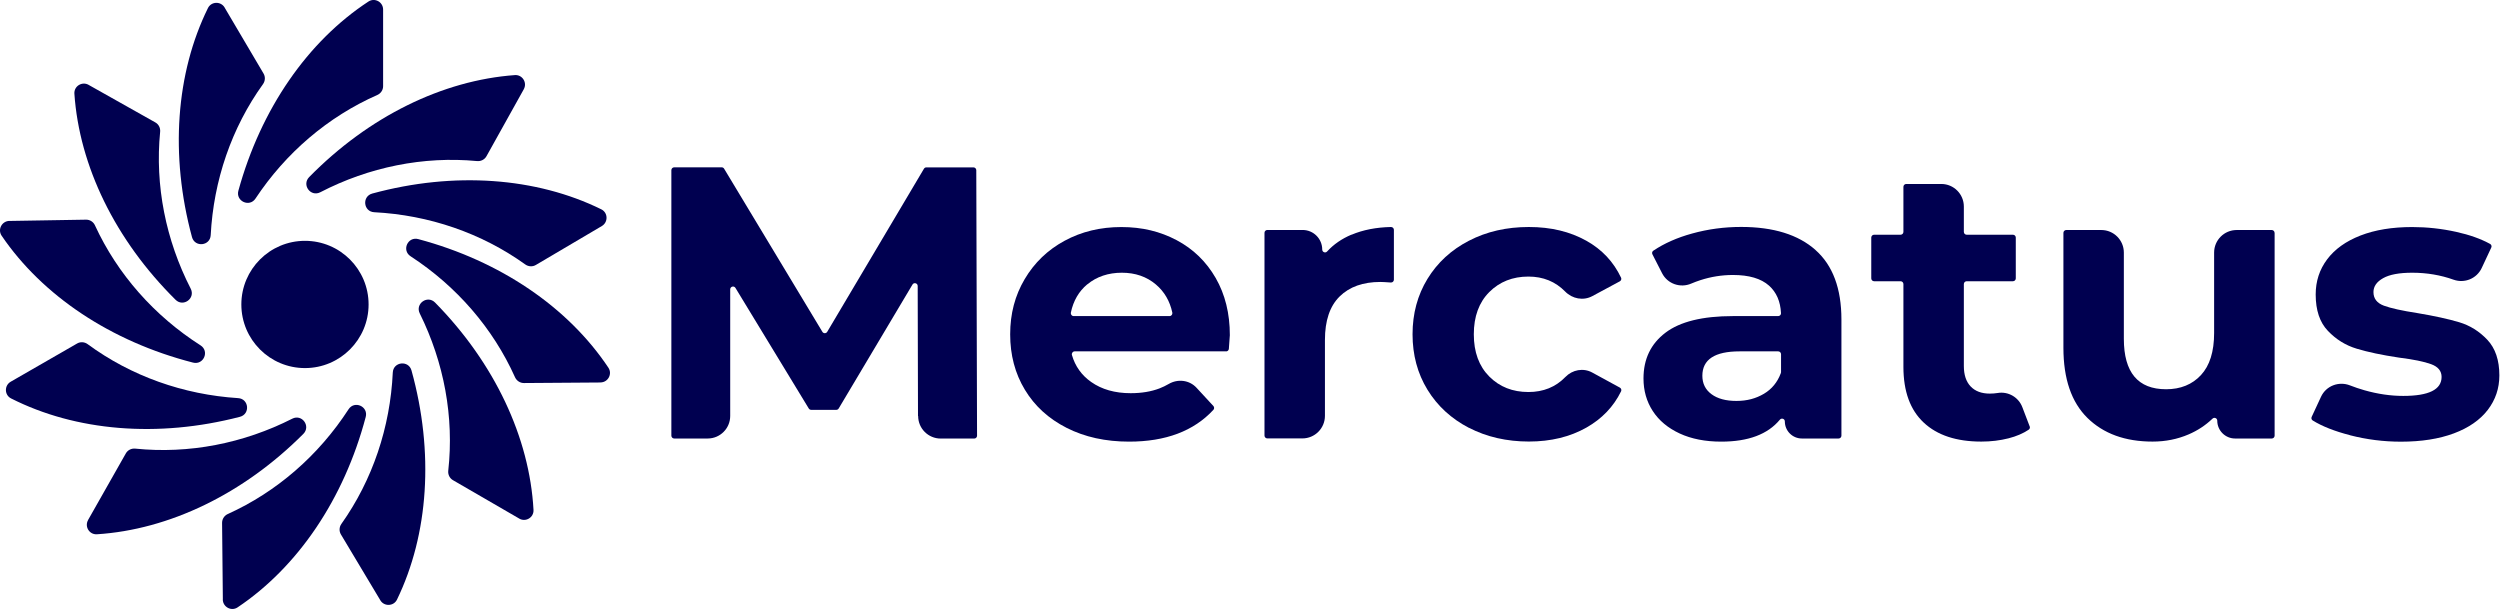 <svg width="156" height="38" viewBox="0 0 156 38" fill="none" xmlns="http://www.w3.org/2000/svg">
<g clip-path="url(#clip0_13_4632)">
<path d="M57.283 25.959L57.264 17.846C57.264 17.667 57.027 17.603 56.938 17.757L52.334 25.489C52.302 25.543 52.245 25.575 52.184 25.575H50.62C50.559 25.575 50.501 25.543 50.469 25.492L45.892 17.965C45.799 17.811 45.565 17.878 45.565 18.058V25.956C45.565 26.733 44.935 27.363 44.158 27.363H42.069C41.973 27.363 41.893 27.283 41.893 27.187V10.617C41.893 10.521 41.973 10.441 42.069 10.441H45.034C45.095 10.441 45.153 10.473 45.185 10.527L51.317 20.706C51.384 20.821 51.551 20.818 51.618 20.706L57.654 10.53C57.686 10.476 57.744 10.444 57.804 10.444H60.744C60.84 10.444 60.92 10.524 60.92 10.62L60.968 27.191C60.968 27.286 60.888 27.366 60.792 27.366H58.7C57.923 27.366 57.293 26.736 57.293 25.962L57.283 25.959Z" fill="#000050"/>
<path d="M76.508 21.925H67.059C66.941 21.925 66.857 22.04 66.889 22.155C67.091 22.853 67.491 23.416 68.089 23.835C68.751 24.302 69.573 24.535 70.555 24.535C71.234 24.535 71.832 24.436 72.356 24.235C72.552 24.158 72.743 24.068 72.929 23.959C73.498 23.627 74.218 23.713 74.663 24.196L75.715 25.335C75.776 25.402 75.779 25.508 75.715 25.575C74.493 26.896 72.74 27.558 70.456 27.558C68.988 27.558 67.692 27.273 66.563 26.701C65.434 26.128 64.564 25.335 63.953 24.321C63.339 23.307 63.035 22.152 63.035 20.863C63.035 19.574 63.335 18.441 63.94 17.418C64.545 16.394 65.373 15.597 66.429 15.025C67.484 14.452 68.665 14.168 69.97 14.168C71.275 14.168 72.395 14.443 73.428 14.99C74.458 15.537 75.27 16.324 75.859 17.347C76.448 18.371 76.742 19.561 76.742 20.914C76.742 20.959 76.723 21.244 76.681 21.765C76.675 21.858 76.598 21.928 76.505 21.928L76.508 21.925ZM67.846 17.741C67.318 18.182 66.976 18.771 66.822 19.506C66.8 19.618 66.88 19.724 66.995 19.724H72.98C73.095 19.724 73.175 19.618 73.153 19.506C72.999 18.787 72.657 18.201 72.129 17.753C71.55 17.261 70.84 17.018 70.002 17.018C69.164 17.018 68.431 17.261 67.849 17.744L67.846 17.741Z" fill="#000050"/>
<path d="M84.333 14.648C85.053 14.344 85.875 14.184 86.799 14.165C86.899 14.165 86.979 14.245 86.979 14.341V17.453C86.979 17.555 86.892 17.635 86.79 17.629C86.473 17.607 86.256 17.594 86.134 17.594C85.053 17.594 84.208 17.895 83.594 18.499C82.98 19.104 82.676 20.009 82.676 21.218V25.949C82.676 26.727 82.046 27.357 81.269 27.357H79.081C78.984 27.357 78.904 27.277 78.904 27.181V14.526C78.904 14.43 78.984 14.35 79.081 14.35H81.284C81.96 14.35 82.507 14.897 82.507 15.572C82.507 15.732 82.702 15.812 82.81 15.694C83.22 15.246 83.728 14.897 84.333 14.641V14.648Z" fill="#000050"/>
<path d="M91.662 26.698C90.558 26.125 89.695 25.332 89.074 24.318C88.453 23.304 88.143 22.149 88.143 20.86C88.143 19.571 88.453 18.419 89.074 17.402C89.695 16.388 90.558 15.591 91.662 15.022C92.766 14.449 94.01 14.165 95.398 14.165C96.787 14.165 97.964 14.453 98.987 15.022C99.963 15.566 100.683 16.333 101.153 17.325C101.195 17.408 101.159 17.511 101.076 17.555L99.362 18.477C98.799 18.781 98.114 18.649 97.666 18.192C97.058 17.571 96.294 17.258 95.373 17.258C94.391 17.258 93.575 17.581 92.932 18.224C92.289 18.867 91.966 19.747 91.966 20.86C91.966 21.973 92.289 22.85 92.932 23.496C93.575 24.142 94.391 24.462 95.373 24.462C96.303 24.462 97.071 24.152 97.676 23.528C98.117 23.07 98.799 22.942 99.355 23.246L101.08 24.187C101.163 24.232 101.195 24.334 101.156 24.417C100.686 25.377 99.963 26.132 98.991 26.682C97.967 27.261 96.771 27.552 95.401 27.552C94.032 27.552 92.769 27.267 91.665 26.695L91.662 26.698Z" fill="#000050"/>
<path d="M113.287 15.601C114.368 16.56 114.905 18.006 114.905 19.942V27.187C114.905 27.283 114.825 27.363 114.729 27.363H112.439C111.85 27.363 111.374 26.886 111.374 26.298C111.374 26.131 111.169 26.061 111.063 26.189C110.308 27.101 109.09 27.558 107.41 27.558C106.412 27.558 105.545 27.389 104.813 27.05C104.08 26.71 103.52 26.244 103.133 25.648C102.746 25.053 102.554 24.375 102.554 23.617C102.554 22.408 103.008 21.458 103.92 20.764C104.832 20.07 106.236 19.724 108.14 19.724H110.958C111.057 19.724 111.14 19.641 111.134 19.542C111.099 18.806 110.849 18.237 110.388 17.824C109.889 17.379 109.138 17.159 108.14 17.159C107.445 17.159 106.764 17.267 106.095 17.485C105.9 17.549 105.712 17.619 105.532 17.696C104.848 17.99 104.054 17.712 103.715 17.05L103.111 15.869C103.069 15.789 103.095 15.69 103.168 15.642C103.85 15.185 104.659 14.826 105.59 14.571C106.582 14.296 107.599 14.161 108.648 14.161C110.663 14.161 112.209 14.641 113.29 15.601H113.287ZM110.072 24.57C110.561 24.279 110.913 23.851 111.124 23.285C111.131 23.265 111.137 23.243 111.137 23.221V22.101C111.137 22.005 111.057 21.925 110.961 21.925H108.549C107.001 21.925 106.227 22.433 106.227 23.448C106.227 23.931 106.415 24.314 106.796 24.596C107.173 24.878 107.695 25.018 108.354 25.018C109.013 25.018 109.569 24.868 110.072 24.57Z" fill="#000050"/>
<path d="M126.655 26.605C126.684 26.682 126.658 26.768 126.591 26.813C126.242 27.046 125.823 27.226 125.337 27.35C124.796 27.488 124.23 27.555 123.632 27.555C122.084 27.555 120.887 27.162 120.043 26.372C119.195 25.581 118.773 24.42 118.773 22.891V17.725C118.773 17.629 118.693 17.549 118.597 17.549H116.943C116.847 17.549 116.767 17.469 116.767 17.373V14.823C116.767 14.727 116.847 14.647 116.943 14.647H118.597C118.693 14.647 118.773 14.567 118.773 14.472V11.656C118.773 11.56 118.853 11.48 118.949 11.48H121.137C121.914 11.48 122.544 12.111 122.544 12.888V14.472C122.544 14.567 122.624 14.647 122.72 14.647H125.609C125.705 14.647 125.785 14.727 125.785 14.823V17.373C125.785 17.469 125.705 17.549 125.609 17.549H122.72C122.624 17.549 122.544 17.629 122.544 17.725V22.843C122.544 23.39 122.685 23.816 122.967 24.113C123.248 24.41 123.648 24.561 124.163 24.561C124.333 24.561 124.496 24.548 124.652 24.523C125.311 24.41 125.958 24.785 126.194 25.409L126.652 26.608L126.655 26.605Z" fill="#000050"/>
<path d="M141.936 14.532V27.187C141.936 27.283 141.856 27.363 141.76 27.363H139.47C138.856 27.363 138.357 26.864 138.357 26.25C138.357 26.093 138.171 26.016 138.059 26.125C137.624 26.541 137.128 26.867 136.568 27.107C135.874 27.405 135.126 27.555 134.32 27.555C132.611 27.555 131.258 27.062 130.257 26.08C129.259 25.098 128.757 23.64 128.757 21.704V14.529C128.757 14.433 128.837 14.353 128.933 14.353H131.121C131.898 14.353 132.528 14.983 132.528 15.761V21.144C132.528 23.24 133.408 24.289 135.164 24.289C136.066 24.289 136.792 23.995 137.339 23.406C137.886 22.817 138.161 21.944 138.161 20.783V15.761C138.161 14.983 138.792 14.353 139.569 14.353H141.757C141.853 14.353 141.933 14.433 141.933 14.529L141.936 14.532Z" fill="#000050"/>
<path d="M146.648 27.158C145.689 26.912 144.908 26.605 144.313 26.237C144.236 26.189 144.211 26.093 144.249 26.013L144.831 24.759C145.148 24.075 145.941 23.774 146.642 24.049C146.923 24.161 147.224 24.26 147.544 24.353C148.366 24.586 149.172 24.705 149.962 24.705C151.559 24.705 152.355 24.311 152.355 23.521C152.355 23.15 152.138 22.884 151.703 22.725C151.268 22.565 150.599 22.427 149.697 22.315C148.632 22.155 147.755 21.97 147.061 21.759C146.367 21.551 145.769 21.18 145.26 20.645C144.751 20.114 144.499 19.356 144.499 18.374C144.499 17.552 144.735 16.823 145.212 16.186C145.689 15.549 146.38 15.054 147.291 14.698C148.203 14.343 149.278 14.168 150.519 14.168C151.437 14.168 152.352 14.267 153.264 14.468C154.105 14.654 154.809 14.906 155.385 15.223C155.465 15.268 155.496 15.367 155.455 15.45L154.857 16.727C154.546 17.386 153.788 17.696 153.104 17.453C152.291 17.162 151.427 17.018 150.522 17.018C149.716 17.018 149.111 17.13 148.708 17.357C148.305 17.584 148.104 17.872 148.104 18.227C148.104 18.63 148.321 18.912 148.756 19.075C149.191 19.235 149.886 19.388 150.836 19.535C151.901 19.714 152.771 19.903 153.446 20.105C154.124 20.306 154.71 20.674 155.212 21.205C155.711 21.736 155.96 22.478 155.96 23.428C155.96 24.235 155.717 24.951 155.234 25.581C154.751 26.208 154.044 26.698 153.12 27.043C152.192 27.389 151.092 27.561 149.818 27.561C148.737 27.561 147.682 27.427 146.651 27.162L146.648 27.158Z" fill="#000050"/>
<path d="M14.015 0.47L16.446 4.59C16.567 4.795 16.551 5.051 16.414 5.246C14.446 7.978 13.327 11.263 13.148 14.673C13.113 15.351 12.159 15.45 11.98 14.795C10.595 9.68 10.979 4.558 12.975 0.505C13.183 0.083 13.778 0.067 14.018 0.47H14.015Z" fill="#000050"/>
<path d="M5.525 5.294L9.693 7.639C9.901 7.754 10.016 7.984 9.993 8.221C9.664 11.57 10.342 14.974 11.9 18.013C12.21 18.618 11.433 19.184 10.953 18.704C7.188 14.977 4.949 10.352 4.642 5.848C4.61 5.377 5.118 5.064 5.528 5.294H5.525Z" fill="#000050"/>
<path d="M23.906 0.598V5.38C23.906 5.617 23.762 5.831 23.544 5.927C20.463 7.284 17.828 9.542 15.943 12.389C15.569 12.955 14.696 12.555 14.875 11.9C16.279 6.791 19.209 2.572 22.991 0.096C23.384 -0.163 23.906 0.124 23.906 0.595V0.598Z" fill="#000050"/>
<path d="M0.589 13.787L5.371 13.707C5.608 13.704 5.825 13.841 5.924 14.059C7.332 17.117 9.635 19.712 12.514 21.551C13.087 21.916 12.703 22.795 12.044 22.626C6.91 21.308 2.642 18.445 0.102 14.708C-0.163 14.318 0.118 13.793 0.589 13.784V13.787Z" fill="#000050"/>
<path d="M5.493 32.453L7.853 28.291C7.972 28.083 8.199 27.971 8.439 27.994C11.788 28.336 15.192 27.671 18.24 26.125C18.845 25.818 19.408 26.596 18.928 27.076C15.185 30.828 10.553 33.051 6.046 33.339C5.576 33.368 5.265 32.862 5.496 32.453H5.493Z" fill="#000050"/>
<path d="M13.906 37.408L13.858 32.626C13.858 32.389 13.995 32.175 14.213 32.075C17.28 30.69 19.891 28.406 21.749 25.54C22.12 24.971 22.994 25.361 22.821 26.017C21.468 31.138 18.579 35.386 14.824 37.901C14.434 38.163 13.909 37.878 13.902 37.408H13.906Z" fill="#000050"/>
<path d="M0.669 23.819L4.814 21.433C5.022 21.314 5.275 21.334 5.467 21.474C8.18 23.47 11.449 24.625 14.859 24.843C15.537 24.884 15.627 25.841 14.968 26.01C9.84 27.341 4.722 26.903 0.691 24.862C0.272 24.651 0.259 24.053 0.669 23.819Z" fill="#000050"/>
<path d="M23.73 37.453L21.273 33.348C21.151 33.144 21.164 32.888 21.302 32.693C23.25 29.948 24.35 26.66 24.51 23.246C24.542 22.568 25.495 22.462 25.678 23.118C27.095 28.224 26.743 33.348 24.773 37.414C24.568 37.837 23.97 37.859 23.73 37.456V37.453Z" fill="#000050"/>
<path d="M37.472 23.867L32.69 23.902C32.453 23.902 32.239 23.761 32.139 23.544C30.761 20.473 28.483 17.856 25.62 15.991C25.051 15.62 25.444 14.744 26.1 14.92C31.218 16.285 35.46 19.184 37.965 22.946C38.224 23.336 37.942 23.86 37.472 23.864V23.867Z" fill="#000050"/>
<path d="M37.556 14.104L33.435 16.535C33.23 16.657 32.975 16.641 32.779 16.503C30.044 14.539 26.762 13.419 23.352 13.243C22.674 13.208 22.575 12.255 23.231 12.076C28.343 10.688 33.467 11.068 37.52 13.061C37.943 13.269 37.959 13.864 37.556 14.104Z" fill="#000050"/>
<path d="M32.402 32.36L28.262 29.961C28.058 29.842 27.946 29.612 27.971 29.375C28.343 26.029 27.709 22.619 26.193 19.558C25.892 18.95 26.673 18.393 27.149 18.88C30.866 22.658 33.045 27.309 33.291 31.819C33.317 32.289 32.805 32.597 32.399 32.36H32.402Z" fill="#000050"/>
<path d="M32.683 5.572L30.355 9.75C30.239 9.958 30.009 10.073 29.772 10.051C26.42 9.734 23.023 10.425 19.987 11.996C19.382 12.309 18.816 11.535 19.293 11.049C23.007 7.268 27.619 5.013 32.127 4.686C32.597 4.651 32.914 5.16 32.683 5.569V5.572Z" fill="#000050"/>
<path d="M19.03 22.968C21.223 22.968 23 21.191 23 18.998C23 16.806 21.223 15.028 19.03 15.028C16.838 15.028 15.06 16.806 15.06 18.998C15.06 21.191 16.838 22.968 19.03 22.968Z" fill="#000050"/>
</g>
<defs>
<clipPath id="clip0_13_4632">
<rect width="155.957" height="38" fill="white"/>
</clipPath>
</defs>
</svg>
